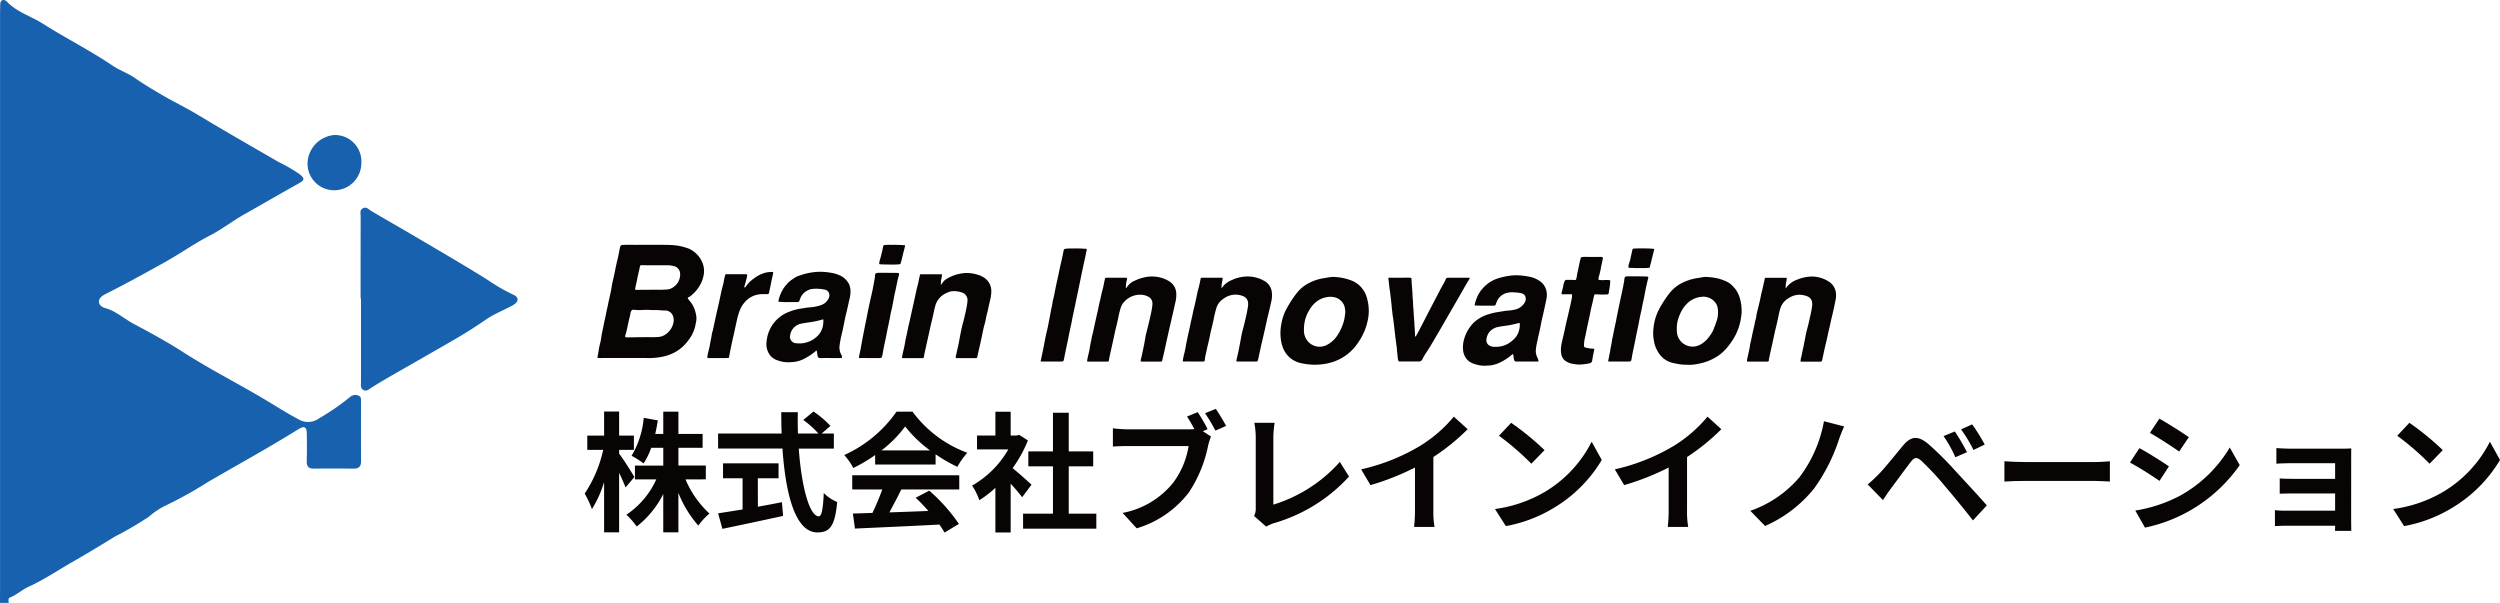 <svg xmlns="http://www.w3.org/2000/svg" xmlns:xlink="http://www.w3.org/1999/xlink" width="304.534" height="73.441" viewBox="0 0 304.534 73.441">
  <defs>
    <clipPath id="clip-path">
      <rect id="長方形_1" data-name="長方形 1" width="304.534" height="73.441" fill="none"/>
    </clipPath>
  </defs>
  <g id="グループ_1" data-name="グループ 1" clip-path="url(#clip-path)">
    <path id="パス_1" data-name="パス 1" d="M0,73.441c0-.533.006-1.066.006-1.6q0-35.1,0-70.206c0-.356.017-.712.02-1.069C.034-.147.579-.084.844.2,2.065,1.488,3.767,1.964,5.207,2.877,8,4.651,10.971,6.139,13.719,8c.84.569,1.846.9,2.7,1.494,1.058.736,2.168,1.4,3.282,2.054,1.477.863,3.019,1.6,4.487,2.49,3.193,1.927,6.434,3.777,9.662,5.648a21.166,21.166,0,0,1,2.6,1.5c.713.561.68.745-.119,1.189-2.218,1.233-4.409,2.517-6.62,3.762-1.393.784-2.691,1.807-4.121,2.54-1.89.969-3.609,2.2-5.456,3.231-2.4,1.337-4.8,2.66-7.258,3.9-.356.18-.829.455-.826.965,0,.437.518.692.758.757,1.328.357,2.308,1.3,3.472,1.917,2.044,1.09,4.088,2.2,6.033,3.451,3.022,1.946,6.217,3.581,9.313,5.391,1.588.928,3.127,1.936,4.757,2.8a2.258,2.258,0,0,0,2.5-.141,27.352,27.352,0,0,0,3.788-2.616.964.964,0,0,1,1.006-.137c.347.118.3.476.3.768,0,2.405-.008,4.811.006,7.216,0,.646-.274.913-.912.907-1.607-.015-3.215-.021-4.822,0-.657.009-.9-.264-.884-.9.029-1.128.027-2.257.006-3.385-.015-.8-.314-.954-1-.529-3.617,2.251-7.353,4.3-11.034,6.438a50.384,50.384,0,0,1-5.264,2.922,9.379,9.379,0,0,0-1.945,1.316,42.33,42.33,0,0,1-4.178,2.437Q11.362,67,8.713,68.518c-1.744,1-3.405,2.135-5.25,2.965-.786.354-1.433.985-2.259,1.31-.239.094-.168.413-.133.648Z" transform="translate(0 0)" fill="#1861ae"/>
    <path id="パス_2" data-name="パス 2" d="M167.113,107.329c0-3.344,0-6.688.007-10.032,0-.326-.15-.718.275-.941.45-.237.677.123,1,.313,1.8,1.068,3.624,2.1,5.427,3.161,2.927,1.728,5.87,3.433,8.752,5.233a21.927,21.927,0,0,0,3.086,1.787c.786.33.753.9-.019,1.324-1.056.582-2.224,1.027-3.188,1.686-1.145.784-2.3,1.539-3.5,2.237-2.83,1.651-5.684,3.262-8.524,4.9-.667.384-1.325.785-1.979,1.191-.3.186-.578.5-.958.318-.434-.205-.331-.652-.332-1.028q0-5.072,0-10.144h-.043" transform="translate(-123.187 -70.979)" fill="#1861ae"/>
    <path id="パス_3" data-name="パス 3" d="M149.121,65.99a3.325,3.325,0,0,1-3.308,3.327,3.249,3.249,0,0,1-3.249-3.357,3.568,3.568,0,0,1,3.292-3.376,3.223,3.223,0,0,1,3.265,3.406" transform="translate(-105.102 -46.139)" fill="#1861ae"/>
    <path id="パス_4" data-name="パス 4" d="M687.619,128.369a3.3,3.3,0,0,0-1.387-.595,9.2,9.2,0,0,0-1.176-.159,5.62,5.62,0,0,0-1.243.053,8.325,8.325,0,0,0-1.22.265,4.186,4.186,0,0,0-1.5.775,4.448,4.448,0,0,0-.491.469,3.839,3.839,0,0,0-.652.969,5.907,5.907,0,0,0-.338.988c-.023.095.023.155.129.157.337.006.674.015,1.01.016.385,0,.77,0,1.155-.006.187,0,.232-.043.293-.228.029-.09.062-.18.1-.268a1.806,1.806,0,0,1,1.34-1.079,2.727,2.727,0,0,1,.817-.037,4.134,4.134,0,0,1,.8.1.656.656,0,0,1,.513.385.875.875,0,0,1-.018.658,1.843,1.843,0,0,1-1.379.977,3.894,3.894,0,0,1-.731.1c-.323.022-.643.086-.963.137a8.365,8.365,0,0,0-1.374.3,4.521,4.521,0,0,0-1.788,1,4.575,4.575,0,0,0-1.158,1.893,3.792,3.792,0,0,0-.169.794,3.058,3.058,0,0,0,.017.8,1.913,1.913,0,0,0,.6,1.164,2.15,2.15,0,0,0,.782.416,3.615,3.615,0,0,0,1.156.209c.154,0,.308-.019.46-.019a3.074,3.074,0,0,0,.808-.122,3.668,3.668,0,0,0,.715-.271,6.633,6.633,0,0,0,1.522-1.03.958.958,0,0,1,.084.277,2.455,2.455,0,0,0,.072.454c.069.158.114.2.288.2h.992c.527,0,1.055,0,1.582,0,.089,0,.126-.026.106-.113a1.564,1.564,0,0,0-.085-.272,1.919,1.919,0,0,1-.242-.936,6.8,6.8,0,0,1,.106-.778c.091-.445.187-.89.29-1.334s.2-.92.284-1.382c.075-.4.187-.784.27-1.178.11-.525.232-1.046.334-1.573a2.436,2.436,0,0,0,.008-1.067,1.956,1.956,0,0,0-.724-1.111m-2.925,6.658a2.407,2.407,0,0,1-.373.421,3.323,3.323,0,0,1-.595.457,2.907,2.907,0,0,1-1.616.414,1.238,1.238,0,0,1-.691-.14.766.766,0,0,1-.381-.785,1.858,1.858,0,0,1,.36-.876,1.836,1.836,0,0,1,1.136-.628c.448-.1.907-.127,1.356-.216.372-.073.739-.159,1.105-.254.071-.018.09-.015.1.063a2.5,2.5,0,0,1-.4,1.543" transform="translate(-499.966 -94.071)" fill="#080404"/>
    <path id="パス_5" data-name="パス 5" d="M604.086,130.831A3.211,3.211,0,0,0,602.637,129a4.465,4.465,0,0,0-.854-.34,6.443,6.443,0,0,0-1.637-.283,2.877,2.877,0,0,0-.678.047c-.342.06-.687.107-1.026.182a5.252,5.252,0,0,0-1.412.529,4.391,4.391,0,0,0-1.149.84,8.143,8.143,0,0,0-.629.78,13.5,13.5,0,0,0-.872,1.385,5.573,5.573,0,0,0-.391.828,7.046,7.046,0,0,0-.38,1.664,5.513,5.513,0,0,0,.008,1.262,4.063,4.063,0,0,0,.173.828,3.005,3.005,0,0,0,2.381,2.172,7.49,7.49,0,0,0,2.9.06,6.589,6.589,0,0,0,1.208-.337,5.816,5.816,0,0,0,2.616-2.039,8.138,8.138,0,0,0,.987-1.776,6.869,6.869,0,0,0,.326-1.128,5.589,5.589,0,0,0,.124-.9,5.646,5.646,0,0,0-.251-1.94m-2.7,2.552a2.986,2.986,0,0,1-.148.6,6.028,6.028,0,0,1-.716,1.5,3.357,3.357,0,0,1-1.346,1.2,1.884,1.884,0,0,1-2.6-1.068,1.64,1.64,0,0,1-.121-.453,5.641,5.641,0,0,1,0-.746,4.334,4.334,0,0,1,.628-1.979,3.357,3.357,0,0,1,1.148-1.236,2.784,2.784,0,0,1,1.072-.379,2.006,2.006,0,0,1,.755.005,1.665,1.665,0,0,1,1.326,1.13,3.6,3.6,0,0,1,.1.716c-.026.232-.059.469-.094.706" transform="translate(-437.601 -94.64)" fill="#080404"/>
    <path id="パス_6" data-name="パス 6" d="M776.762,130.533a3.2,3.2,0,0,0-.707-1.035,2.466,2.466,0,0,0-.615-.484,5.391,5.391,0,0,0-1.636-.532,6.228,6.228,0,0,0-.68-.081,3.686,3.686,0,0,0-.522-.011c-.232.02-.461.074-.691.109a6.488,6.488,0,0,0-1.606.421,4.708,4.708,0,0,0-1.994,1.491,13.311,13.311,0,0,0-1.375,2.2,6.235,6.235,0,0,0-.524,1.908,4.95,4.95,0,0,0,.011,1.472,4.4,4.4,0,0,0,.159.731,3.874,3.874,0,0,0,.662,1.213,2.765,2.765,0,0,0,1.664.954,6.269,6.269,0,0,0,1.574.193,5.369,5.369,0,0,0,.874-.029,8.469,8.469,0,0,0,1.53-.359,6.914,6.914,0,0,0,1.416-.719,5.6,5.6,0,0,0,1.143-1.085,7.879,7.879,0,0,0,.958-1.443,6.925,6.925,0,0,0,.51-1.354,5.266,5.266,0,0,0,.13-.621c.033-.218.071-.434.089-.654a5.652,5.652,0,0,0-.07-1.22,4.442,4.442,0,0,0-.3-1.066m-2.625,3.085c-.03.135-.107.271-.14.4-.056.216-.161.409-.227.618a3.432,3.432,0,0,1-.528.946,3.266,3.266,0,0,1-1.115,1.034,1.924,1.924,0,0,1-2.882-1.7,4.707,4.707,0,0,1,.028-.8,4.285,4.285,0,0,1,.228-.877,5.388,5.388,0,0,1,.247-.58,3.862,3.862,0,0,1,.966-1.232,3.007,3.007,0,0,1,1.271-.59c.127-.023.255-.025.386-.043a1.842,1.842,0,0,1,1.706.928,1.78,1.78,0,0,1,.168.625,3.522,3.522,0,0,1-.107,1.269" transform="translate(-564.983 -94.649)" fill="#080404"/>
    <path id="パス_7" data-name="パス 7" d="M514.031,128.812a3.865,3.865,0,0,0-1.938-.636,3.936,3.936,0,0,0-1.073.074,5.128,5.128,0,0,0-1.305.443,2.017,2.017,0,0,0-.855.674,2.845,2.845,0,0,1-.2.25,3.3,3.3,0,0,1,.108-.959,1.007,1.007,0,0,0,.027-.251c0-.065-.022-.085-.087-.085q-1.224,0-2.449,0a.125.125,0,0,0-.144.116c-.048.241-.112.48-.152.722-.061.367-.177.72-.262,1.081-.076.322-.131.649-.218.969-.091.337-.145.683-.22,1.024-.084.38-.175.759-.259,1.139-.117.531-.231,1.062-.346,1.593-.043.2-.115.4-.149.6-.069.41-.174.813-.233,1.223-.042.3-.116.587-.177.88a6.9,6.9,0,0,0-.156.752c-.008.083.01.112.1.111.473,0,.946,0,1.419,0,.3,0,.6.008.9,0,.2-.008.221,0,.242-.208a1.71,1.71,0,0,1,.026-.179c.117-.552.24-1.1.362-1.654.071-.32.143-.64.213-.96s.128-.643.209-.96c.108-.423.209-.848.3-1.275a11.386,11.386,0,0,1,.3-1.25,1.838,1.838,0,0,1,.467-.821,2.621,2.621,0,0,1,1.978-.838,2.048,2.048,0,0,1,1.036.3.905.905,0,0,1,.4.816,3.861,3.861,0,0,1-.056.527c-.057.383-.143.76-.227,1.137-.123.552-.27,1.1-.4,1.648-.063.258-.137.515-.176.776s-.093.515-.136.772c-.052.316-.132.628-.195.943s-.134.651-.221.972c-.058.213-.021.26.207.26.737,0,1.473,0,2.21,0a.168.168,0,0,0,.193-.144c.023-.118.048-.237.076-.353.161-.665.3-1.335.447-2,.146-.642.286-1.285.436-1.926.1-.417.187-.835.287-1.251.112-.464.214-.93.315-1.4a4.089,4.089,0,0,0,.146-1.25,1.794,1.794,0,0,0-.763-1.395" transform="translate(-371.514 -94.487)" fill="#080404"/>
    <path id="パス_8" data-name="パス 8" d="M558.349,128.783a4.015,4.015,0,0,0-1.925-.613,4.234,4.234,0,0,0-1.228.108,4.079,4.079,0,0,0-.9.307,2.878,2.878,0,0,0-.95.605,5.166,5.166,0,0,1-.346.407c0-.109.017-.216.017-.324a1.44,1.44,0,0,1,.015-.217,4.346,4.346,0,0,0,.111-.633c0-.077-.015-.108-.1-.108q-1.218,0-2.436,0c-.077,0-.121.02-.137.1-.059.3-.121.6-.191.892-.078.332-.183.658-.244.992s-.151.685-.221,1.029c-.09.444-.224.881-.306,1.326-.079.426-.192.843-.277,1.267-.123.619-.275,1.232-.4,1.85-.066.316-.133.631-.184.95-.048.3-.121.593-.19.888a6.314,6.314,0,0,0-.161.787c-.009.094.01.126.115.125.452-.006.9,0,1.355,0,.31,0,.62.007.929,0,.1,0,.235.028.263-.128.011-.06.021-.12.027-.179.04-.368.145-.723.217-1.085.082-.415.194-.824.285-1.237.1-.441.175-.887.285-1.324.095-.377.188-.755.269-1.134a13.229,13.229,0,0,1,.35-1.452,2.039,2.039,0,0,1,.835-1.094,2.45,2.45,0,0,1,1.624-.51,2.308,2.308,0,0,1,.878.222.918.918,0,0,1,.478.56,1.557,1.557,0,0,1,.021.654c-.087.641-.24,1.272-.388,1.9s-.34,1.245-.449,1.881c-.08.471-.173.939-.262,1.408-.081.426-.194.846-.282,1.271-.042.2-.073.254.19.252.694,0,1.39,0,2.084,0,.283,0,.283,0,.347-.276.005-.023.019-.044.024-.068.151-.692.29-1.387.456-2.076.107-.443.2-.888.306-1.332.1-.415.188-.832.277-1.248.071-.334.155-.668.24-1,.1-.395.184-.794.272-1.192a3.344,3.344,0,0,0,.081-1.355,1.745,1.745,0,0,0-.768-1.193" transform="translate(-404.211 -94.483)" fill="#080404"/>
    <path id="パス_9" data-name="パス 9" d="M820.64,130.1a1.844,1.844,0,0,0-.853-1.3,3.781,3.781,0,0,0-2.5-.591,5.035,5.035,0,0,0-1.4.37,2.716,2.716,0,0,0-1.253.922.293.293,0,0,1-.127.125.985.985,0,0,0,.028-.291,2.491,2.491,0,0,1,.014-.254,5.145,5.145,0,0,0,.114-.632c0-.094-.027-.117-.12-.116-.515,0-1.029,0-1.544,0-.284,0-.569,0-.854,0-.094,0-.15.025-.165.122-.012.079-.03.158-.048.237-.1.435-.185.874-.3,1.307s-.183.893-.294,1.335c-.085.337-.158.677-.247,1.014a4.113,4.113,0,0,0-.129.621c-.03.289-.132.562-.184.847-.064.35-.156.7-.232,1.044-.084.387-.165.774-.245,1.161-.041.2-.1.392-.125.589-.048.412-.165.808-.241,1.213a5.754,5.754,0,0,0-.122.591c-.008.1.011.131.122.13.741-.005,1.482,0,2.223,0,.046,0,.092,0,.138,0a.165.165,0,0,0,.185-.189.981.981,0,0,1,.027-.2c.117-.552.242-1.1.364-1.653q.106-.48.211-.96c.07-.32.131-.642.211-.959q.159-.629.294-1.264c.08-.38.153-.763.258-1.137a2.21,2.21,0,0,1,1.091-1.392,2.352,2.352,0,0,1,1.361-.388,2.66,2.66,0,0,1,.871.193.911.911,0,0,1,.551.579,1.672,1.672,0,0,1,.019.7c-.031.246-.084.489-.132.732-.08.408-.178.811-.27,1.217-.1.459-.247.909-.339,1.371-.052.259-.1.518-.154.777s-.089.5-.145.743c-.078.344-.153.689-.217,1.036-.041.225-.119.441-.141.67-.009.1.034.132.124.131h2.273c.121,0,.21-.038.235-.166.019-.094.04-.188.06-.283.1-.478.2-.957.31-1.433.1-.447.221-.891.311-1.34.081-.4.182-.8.27-1.2s.169-.774.264-1.16c.152-.622.287-1.248.408-1.877a2.589,2.589,0,0,0,.048-.973" transform="translate(-597.011 -94.496)" fill="#080404"/>
    <path id="パス_10" data-name="パス 10" d="M653.338,128.747q-1.23,0-2.461,0a.279.279,0,0,0-.258.126,2.074,2.074,0,0,0-.114.265c-.191.387-.428.749-.621,1.135-.253.508-.526,1.006-.788,1.51q-.894,1.722-1.784,3.445a7.708,7.708,0,0,1-.41.716.474.474,0,0,1-.053-.206c0-.2-.006-.405-.023-.609-.022-.266-.042-.533-.052-.8-.015-.4-.064-.8-.08-1.2s-.07-.79-.08-1.187c0-.093-.009-.187-.012-.28-.008-.25-.05-.5-.056-.748-.009-.4-.042-.791-.076-1.187-.025-.286-.035-.574-.053-.861,0-.043,0-.1-.061-.1s-.127-.026-.195-.026c-.808,0-1.615.006-2.423,0-.131,0-.144.048-.129.149.03.2.053.41.075.616.017.16.033.32.053.479.031.235.075.469.1.706.014.156.032.312.054.467.04.274.059.551.093.825.026.2.028.412.058.614.046.311.055.625.119.934.043.207.057.42.083.63.032.263.071.526.095.79.015.168.037.335.058.5.034.258.052.518.091.776.037.241.066.483.093.726.017.15.06.3.062.445a3.119,3.119,0,0,0,.028.392c.045.312.055.629.114.94.03.157.078.217.248.217h1.28c.31,0,.62,0,.929,0a.488.488,0,0,0,.521-.29,4.039,4.039,0,0,1,.291-.532c.2-.328.427-.644.624-.975q.732-1.227,1.447-2.463c.614-1.058,1.219-2.12,1.835-3.176.5-.86.977-1.735,1.5-2.585.091-.149.07-.184-.115-.185" transform="translate(-474.482 -94.913)" fill="#080404"/>
    <path id="パス_11" data-name="パス 11" d="M729.454,123.418a3.445,3.445,0,0,1,.056-.358,6.717,6.717,0,0,0,.117-1.047c0-.074-.029-.1-.1-.11a3.13,3.13,0,0,0-.614-.009,3.993,3.993,0,0,1-.6-.011c-.083-.011-.123-.046-.12-.136a1.514,1.514,0,0,1,.071-.365,8.917,8.917,0,0,0,.224-.94c.065-.391.167-.774.235-1.165.021-.119-.007-.163-.121-.194a1.293,1.293,0,0,0-.368-.007c-.36,0-.72-.005-1.08,0-.317,0-.635-.02-.952.01a.184.184,0,0,0-.168.141,7,7,0,0,0-.2.849c-.065.269-.111.543-.178.812-.057.229-.082.464-.127.694-.06.309-.072.325-.364.3s-.56,0-.84-.01a.248.248,0,0,0-.259.167,2.485,2.485,0,0,0-.142.451c-.053.34-.159.666-.227,1-.018.092.009.137.109.136.18,0,.36,0,.539,0h0c.18,0,.359,0,.539,0,.043,0,.095-.011.09.064a2.592,2.592,0,0,1-.013.354c-.094.459-.19.918-.3,1.374-.1.425-.192.854-.3,1.278-.119.48-.213.964-.319,1.447-.089.4-.191.806-.282,1.211a6.369,6.369,0,0,0-.116.634,3.046,3.046,0,0,0,.021.924,1.294,1.294,0,0,0,.436.781,2.245,2.245,0,0,0,.929.4c.184.046.382.047.567.084a4.342,4.342,0,0,0,.884-.039,4.632,4.632,0,0,0,.551-.089.409.409,0,0,0,.4-.378c.021-.124.039-.248.06-.371.054-.314.127-.626.19-.939.012-.061.009-.105-.084-.106a4.187,4.187,0,0,1-.892-.118c-.254-.058-.279-.094-.28-.345a4.944,4.944,0,0,1,.169-1.078c.084-.386.154-.775.236-1.161.127-.6.269-1.193.383-1.794.082-.435.2-.865.294-1.3.05-.22.1-.441.15-.661a.189.189,0,0,1,.229-.17c.132.014.265.014.4.021.309.017.619.009.929,0,.153,0,.217-.078.233-.228" transform="translate(-533.478 -87.778)" fill="#080404"/>
    <path id="パス_12" data-name="パス 12" d="M487.972,115.2a4.4,4.4,0,0,1-.459-.019c-.464-.028-.929-.018-1.393-.014a4.277,4.277,0,0,0-.651.035c-.178.029-.211.066-.246.239q-.108.541-.226,1.081c-.063.287-.136.572-.2.858-.08.371-.152.743-.231,1.114s-.168.74-.245,1.111c-.1.489-.193.979-.294,1.467-.047.226-.126.446-.155.673s-.074.464-.126.692c-.1.429-.162.863-.251,1.293-.1.478-.174.961-.293,1.434-.133.526-.238,1.058-.333,1.591-.063.354-.14.705-.214,1.056s-.134.677-.218,1.012c-.019.075,0,.122.1.12.4-.008.8,0,1.205,0h1.218c.154,0,.254-.059.281-.174.039-.167.07-.336.1-.5.082-.4.163-.8.246-1.2s.181-.8.252-1.21c.048-.273.111-.542.167-.812.079-.384.175-.765.241-1.151.06-.351.136-.7.213-1.047.06-.275.122-.551.178-.826.1-.5.208-.994.31-1.491.108-.525.215-1.051.327-1.575.089-.415.166-.834.257-1.248.076-.346.145-.694.225-1.039s.154-.678.214-1.02a1.276,1.276,0,0,0,.059-.37c-.005-.047-.006-.076-.067-.074" transform="translate(-355.661 -84.899)" fill="#080404"/>
    <path id="パス_13" data-name="パス 13" d="M750.2,128.12c-.811-.027-1.623-.029-2.434-.022a.277.277,0,0,0-.287.236c-.03.137-.03.28-.056.417-.088.452-.167.907-.268,1.357q-.238,1.064-.454,2.133c-.077.383-.166.764-.229,1.15-.045.275-.117.547-.174.82-.08.388-.156.778-.235,1.166a5.4,5.4,0,0,0-.112.565c-.017.182-.07.356-.09.537-.016.14-.079.276-.086.415a5.99,5.99,0,0,1-.137.746c-.044.243-.089.488-.143.73-.015.067,0,.108.093.107.41-.006.82,0,1.23,0h1.218a.274.274,0,0,0,.283-.192c.039-.227.071-.456.115-.682.12-.619.262-1.234.379-1.854.105-.559.233-1.115.347-1.673.1-.509.185-1.024.308-1.528.111-.456.177-.92.288-1.376.084-.345.144-.7.211-1.045.051-.268.1-.538.16-.8.075-.331.15-.664.235-.994.04-.155.007-.2-.16-.207" transform="translate(-549.591 -94.435)" fill="#080404"/>
    <path id="パス_14" data-name="パス 14" d="M758,115.3c.007-.035.051-.119-.054-.113a3.11,3.11,0,0,1-.347-.023c-.53-.029-1.06-.025-1.591-.022-.158,0-.317.009-.474.024-.058.006-.135-.009-.161.08s-.057.2-.076.3c-.047.255-.122.5-.165.758-.06.351-.228.674-.266,1.031-.012.116.01.166.123.171.22.01.44.013.66.027s.451,0,.677,0h.364a5.067,5.067,0,0,0,.609-.022c.171-.021.186-.029.2-.2a.2.2,0,0,1,0-.036c.149-.492.246-1,.381-1.493.044-.163.082-.327.113-.493" transform="translate(-556.502 -84.881)" fill="#080404"/>
    <path id="パス_15" data-name="パス 15" d="M287.963,113.905a6.646,6.646,0,0,0-2.088-.393c-.287-.018-.577-.019-.865-.02-.725,0-1.449,0-2.174,0v0c-.272,0-.545,0-.817,0-.632.009-1.263-.024-1.9.012-.262.015-.324.055-.377.3-.026.119-.054.237-.078.356-.051.259-.095.519-.152.777-.078.354-.173.7-.248,1.058-.134.626-.241,1.257-.4,1.879-.094.369-.137.749-.209,1.124-.053.277-.116.553-.176.829-.066.306-.144.609-.2.917-.049.287-.127.567-.186.851-.055.267-.1.537-.161.8-.065.3-.14.6-.193.9-.061.352-.15.7-.216,1.049-.051.271-.08.545-.131.816-.036.2-.095.388-.138.581-.058.255-.1.516-.144.775-.038.212-.072.425-.114.636-.022.112.023.131.13.131q3.154-.005,6.308,0a7.419,7.419,0,0,0,.95-.074,6.135,6.135,0,0,0,1.262-.292,4.8,4.8,0,0,0,1.692-.987,5.259,5.259,0,0,0,.79-.9,4.36,4.36,0,0,0,.713-1.4c.056-.231.115-.462.151-.7a2.283,2.283,0,0,0,.047-.689,4.409,4.409,0,0,0-.237-.957,3.361,3.361,0,0,0-.514-.887c-.085-.105-.174-.207-.254-.315-.053-.071-.059-.164.035-.2a1.405,1.405,0,0,0,.446-.308,4.146,4.146,0,0,0,.871-1.015,3.871,3.871,0,0,0,.535-1.342,2.708,2.708,0,0,0-.125-1.5,3.205,3.205,0,0,0-1.843-1.83m-1.715,9.129a2.3,2.3,0,0,1-1.108,1.485,1.615,1.615,0,0,1-.723.213c-.676.06-1.354,0-1.932.028-.7-.006-1.311.032-1.918.017-.19,0-.228-.061-.174-.237a9.112,9.112,0,0,0,.284-1.164c.026-.156.083-.307.11-.465.063-.366.189-.719.242-1.087a.736.736,0,0,1,.1-.278.258.258,0,0,1,.272-.128,6.059,6.059,0,0,0,.986.035,9.7,9.7,0,0,1,1.129-.006c.317.023.633,0,.949.02.232.012.462.045.694.044a1.011,1.011,0,0,1,1.029.635,1.5,1.5,0,0,1,.06.887m.074-4.426a1.459,1.459,0,0,1-.754.331,10.5,10.5,0,0,1-1.348.04l-2.562.016-.03-.008a.319.319,0,0,1-.011-.259c.064-.307.142-.613.2-.922.074-.421.175-.836.272-1.253.034-.144.056-.291.1-.433a.168.168,0,0,1,.191-.133c1.021.023,2.042.012,3.064.013a3.088,3.088,0,0,1,.988.136.984.984,0,0,1,.634.817,1.848,1.848,0,0,1-.739,1.654" transform="translate(-204.212 -83.668)" fill="#080404"/>
    <path id="パス_16" data-name="パス 16" d="M365.264,127.38a2.266,2.266,0,0,0-1.029-.93,3.983,3.983,0,0,0-1.114-.334,7.13,7.13,0,0,0-1.313-.116,6.854,6.854,0,0,0-1,.076,7.533,7.533,0,0,0-1.393.342,3.954,3.954,0,0,0-.578.23c-.122.069-.237.161-.357.239a3.313,3.313,0,0,0-.521.4c-.1.1-.186.2-.275.307a3.338,3.338,0,0,0-.432.592,4.56,4.56,0,0,0-.352.763,2.537,2.537,0,0,0-.161.614c0,.078.016.1.093.1.283-.008.563.036.846.031.448-.009.9,0,1.344-.007a.251.251,0,0,0,.285-.213c.021-.068.051-.133.072-.2a1.782,1.782,0,0,1,.93-1.016,1.439,1.439,0,0,1,.556-.17,4.667,4.667,0,0,1,1.431.068.742.742,0,0,1,.515.275.81.81,0,0,1,.055.775,1.611,1.611,0,0,1-.994.868,5.536,5.536,0,0,1-1.5.268c-.333.036-.66.111-.992.154a5.879,5.879,0,0,0-1.246.34,4.212,4.212,0,0,0-2.833,3.594,2.223,2.223,0,0,0,.054,1.012,2.143,2.143,0,0,0,.476.868,2.055,2.055,0,0,0,.835.488,3.5,3.5,0,0,0,1.282.219c.174,0,.349-.01.522-.022a3.707,3.707,0,0,0,1.472-.439,7.07,7.07,0,0,0,1.422-.98.9.9,0,0,1,.083.283,2.192,2.192,0,0,0,.08.464.267.267,0,0,0,.274.183c.791-.006,1.583,0,2.375,0,.335,0,.335,0,.259-.315a.327.327,0,0,0-.031-.073,1.852,1.852,0,0,1-.243-.912,7.539,7.539,0,0,1,.14-.955c.061-.354.159-.7.235-1.055.107-.5.216-1,.307-1.5.051-.282.134-.558.2-.839.1-.453.211-.905.3-1.362a3.848,3.848,0,0,0,.16-1.356,2.317,2.317,0,0,0-.228-.757m-3.11,5.15a2.359,2.359,0,0,1-.515,1.116,3.138,3.138,0,0,1-1.41.931,3.074,3.074,0,0,1-1.282.126.8.8,0,0,1-.817-.686.727.727,0,0,1,.028-.323,1.664,1.664,0,0,1,1.383-1.387c.339-.076.684-.116,1.026-.168a9.73,9.73,0,0,0,1.369-.289.921.921,0,0,1,.26-.05,4.2,4.2,0,0,1-.043.73" transform="translate(-261.909 -92.89)" fill="#080404"/>
    <path id="パス_17" data-name="パス 17" d="M428.145,127.1a2.921,2.921,0,0,0-.72-.33,4.909,4.909,0,0,0-1.217-.221,4.455,4.455,0,0,0-1.043.1,4.789,4.789,0,0,0-1.564.615,1.43,1.43,0,0,0-.478.443,1.165,1.165,0,0,1-.242.282c.006-.074.013-.138.017-.2.007-.117,0-.233.018-.351a3.909,3.909,0,0,0,.11-.647c0-.07-.022-.092-.093-.092q-1.231,0-2.463,0a.1.1,0,0,0-.12.092c-.068.27-.127.541-.18.814-.069.36-.182.711-.259,1.069-.114.529-.226,1.058-.345,1.586-.072.317-.14.635-.211.952q-.13.588-.261,1.175c-.063.28-.131.559-.191.839-.081.375-.148.753-.237,1.126-.076.319-.13.642-.186.963-.052.3-.135.589-.193.885a5.427,5.427,0,0,0-.118.618c-.005.06,0,.1.081.1.775,0,1.55,0,2.325,0,.227,0,.224-.007.265-.221.011-.056.013-.113.025-.168.118-.552.24-1.1.362-1.655.071-.32.14-.641.215-.96s.134-.643.21-.962c.1-.425.208-.849.3-1.277.083-.408.178-.814.289-1.217a2.368,2.368,0,0,1,1.427-1.507,1.8,1.8,0,0,1,.948-.191,2.841,2.841,0,0,1,.939.2.969.969,0,0,1,.586.909,5.126,5.126,0,0,1-.076.647c-.09.538-.223,1.068-.343,1.6-.073.32-.179.632-.25.952-.094.426-.183.852-.262,1.281s-.159.888-.266,1.328c-.08.328-.138.66-.226.987-.056.21-.019.256.2.256h2.224c.1,0,.165-.03.188-.142.094-.447.2-.892.3-1.339.085-.382.17-.764.251-1.146.07-.329.14-.659.209-.988.049-.234.124-.474.184-.711s.1-.467.149-.7c.061-.327.171-.646.233-.974.07-.363.159-.721.242-1.081a4.715,4.715,0,0,0,.142-1.135,1.954,1.954,0,0,0-.542-1.31,1.606,1.606,0,0,0-.347-.284" transform="translate(-308.284 -93.293)" fill="#080404"/>
    <path id="パス_18" data-name="パス 18" d="M335.394,128.612c.043-.2.086-.391.127-.588.085-.415.168-.831.253-1.247a3.336,3.336,0,0,0,.126-.612c0-.056,0-.084-.077-.087a3.048,3.048,0,0,0-1.282.224,3.792,3.792,0,0,0-.625.317,6.374,6.374,0,0,0-.792.591,3.024,3.024,0,0,0-.548.644.181.181,0,0,1-.223.083,1.023,1.023,0,0,0,.05-.118c.074-.266.156-.531.215-.8a2.4,2.4,0,0,0,.114-.564c0-.028.023-.07-.03-.079a1.023,1.023,0,0,0-.17-.025c-.783,0-1.567,0-2.35,0-.067,0-.1.016-.123.089-.068.27-.13.541-.179.814-.064.364-.183.715-.263,1.075-.108.488-.207.979-.315,1.467-.127.572-.263,1.142-.389,1.714-.121.55-.233,1.1-.354,1.652a5.111,5.111,0,0,0-.142.556c-.036.346-.136.68-.185,1.023-.043.3-.119.6-.189.9a5.906,5.906,0,0,0-.164.8c-.009.093.008.126.115.125q1.049-.008,2.1,0c.121,0,.24-.016.359-.025a.068.068,0,0,0,.071-.068c.017-.107.033-.215.054-.321.11-.573.23-1.144.353-1.714.094-.435.207-.866.293-1.3.091-.464.207-.922.3-1.384a7.451,7.451,0,0,1,.319-1.02,3.1,3.1,0,0,1,.519-.882,2.789,2.789,0,0,1,2.157-1.072c.2-.008.393,0,.59,0s.257-.04.285-.166" transform="translate(-241.718 -92.947)" fill="#080404"/>
    <path id="パス_19" data-name="パス 19" d="M402.975,126.483c-.092,0-.184-.015-.275-.015q-.949-.008-1.9-.013a2.228,2.228,0,0,0-.433.026.25.25,0,0,0-.22.218,4.625,4.625,0,0,1-.1.75c-.08.432-.153.866-.247,1.295-.134.607-.277,1.212-.408,1.82-.088.407-.161.818-.243,1.226-.052.259-.109.516-.16.775q-.145.724-.285,1.448-.086.44-.167.881c-.061.334-.111.67-.183,1-.059.273-.116.546-.168.82-.016.082,0,.13.11.128.4-.008.8,0,1.206,0h1.219c.107,0,.207-.019.248-.127a1.431,1.431,0,0,0,.083-.276c.055-.331.112-.662.176-.991.061-.309.135-.616.2-.925.07-.339.133-.68.2-1.02.049-.239.1-.478.152-.717.072-.355.155-.707.211-1.065.051-.332.145-.658.214-.988.066-.313.123-.628.182-.942.069-.366.143-.732.225-1.1.132-.58.229-1.167.382-1.744a1.06,1.06,0,0,0,.066-.379c-.006-.056-.021-.089-.089-.09" transform="translate(-293.551 -93.226)" fill="#080404"/>
    <path id="パス_20" data-name="パス 20" d="M410.71,113.64c.006-.034.052-.119-.053-.113s-.232-.02-.347-.022c-.393-.007-.785-.04-1.178-.022-.289,0-.577-.01-.866.018-.1.01-.18.043-.207.156-.058.242-.09.489-.156.729s-.117.487-.186.728a3.336,3.336,0,0,0-.144.591c-.009.1.028.146.13.149.22.008.442.023.661.023.521,0,1.042.033,1.563-.016.232-.022.223-.012.287-.23.146-.495.245-1,.381-1.5.044-.163.083-.329.114-.495" transform="translate(-300.473 -83.658)" fill="#080404"/>
    <path id="パス_21" data-name="パス 21" d="M276.026,200.027c-.173-.441-.473-1.119-.788-1.782V205.5h-1.829V199.38a13.761,13.761,0,0,1-1.482,3.295,11.427,11.427,0,0,0-.883-1.892,15.718,15.718,0,0,0,2.255-5.329h-1.939v-1.734h2.05v-2.933h1.829v2.933h1.8v1.734h-1.8v.457c.457.583,1.608,2.4,1.86,2.853Zm7.3-.978a11.933,11.933,0,0,0,2.917,4.162,7.956,7.956,0,0,0-1.356,1.466,13.426,13.426,0,0,1-2.428-3.989V205.5h-1.844v-4.667a11.659,11.659,0,0,1-3.232,3.957,9.039,9.039,0,0,0-1.261-1.435,10.23,10.23,0,0,0,3.642-4.3h-2.6v-1.687h3.453V195.2h-1.466a9.352,9.352,0,0,1-.93,1.908,9.691,9.691,0,0,0-1.467-.93,10.863,10.863,0,0,0,1.482-4.619l1.718.3c-.094.568-.189,1.119-.315,1.655h.978V190.8h1.844v2.712h2.948V195.2h-2.948v2.16H285.8v1.687Z" transform="translate(-199.821 -140.654)" fill="#080404"/>
    <path id="パス_22" data-name="パス 22" d="M342.726,195.3c.331,4.6,1.293,8.245,2.444,8.245.331,0,.52-.835.6-2.837a5.017,5.017,0,0,0,1.639,1.1c-.284,2.98-.914,3.7-2.412,3.7-2.7,0-3.878-4.666-4.257-10.216H332.9v-1.829h7.741c-.031-.852-.047-1.734-.047-2.6h2.018c-.016.867-.016,1.75.016,2.6h2.491a11.17,11.17,0,0,0-1.844-1.655l1.245-1.025a11.774,11.774,0,0,1,2.065,1.75l-1.072.93H347V195.3Zm-4.982,7.079c.962-.173,1.971-.363,2.932-.552l.142,1.671c-2.585.568-5.36,1.151-7.394,1.577l-.52-1.892c.8-.126,1.845-.284,2.98-.473v-3.8H333.5v-1.813h6.764v1.813h-2.523Z" transform="translate(-245.426 -140.653)" fill="#080404"/>
    <path id="パス_23" data-name="パス 23" d="M395.112,196.129a18.22,18.22,0,0,1-2.665,1.577,7.33,7.33,0,0,0-1.1-1.577,15.552,15.552,0,0,0,6.369-5.281h1.955a14.425,14.425,0,0,0,6.669,5,9.713,9.713,0,0,0-1.214,1.718,19.05,19.05,0,0,1-2.649-1.529v1.245h-7.362Zm-2.791,2.46H405.36v1.734H398.3c-.457.93-.978,1.908-1.451,2.79,1.514-.047,3.138-.11,4.746-.173a18.892,18.892,0,0,0-1.545-1.608l1.655-.867a21.21,21.21,0,0,1,3.61,4.052l-1.75,1.057a8.341,8.341,0,0,0-.631-.978c-3.7.2-7.6.363-10.279.489l-.252-1.829,2.381-.079a30.3,30.3,0,0,0,1.2-2.854h-3.658Zm9.475-3.027a15.351,15.351,0,0,1-3.027-2.917,14.315,14.315,0,0,1-2.885,2.917Z" transform="translate(-288.509 -140.698)" fill="#080404"/>
    <path id="パス_24" data-name="パス 24" d="M456.725,201.269c-.331-.441-.867-1.072-1.4-1.655v5.944h-1.86v-5.439a13.043,13.043,0,0,1-1.955,1.514,7.536,7.536,0,0,0-.883-1.782,11.856,11.856,0,0,0,4.414-4.414h-3.815v-1.687h2.239v-2.9h1.86v2.9h.709l.331-.079,1.057.678a15.313,15.313,0,0,1-1.86,3.374c.757.615,1.971,1.7,2.3,2.018Zm9.034,2V205.1h-8.923v-1.829h3.641V197.5h-3v-1.813h3v-4.714H462.4v4.714h2.979V197.5H462.4v5.77Z" transform="translate(-332.212 -140.698)" fill="#080404"/>
    <path id="パス_25" data-name="パス 25" d="M526.861,192.256l.993.646a7.908,7.908,0,0,0-.347,1.088,15.918,15.918,0,0,1-2.365,5.739,12.477,12.477,0,0,1-6.338,4.352l-1.719-1.876a10.362,10.362,0,0,0,6.18-3.7,10.121,10.121,0,0,0,1.86-4.446H517.78c-.725,0-1.466.032-1.876.063v-2.223a17.542,17.542,0,0,0,1.876.126h7.3a6.673,6.673,0,0,0,.741-.031c-.268-.52-.584-1.072-.883-1.529l1.293-.536A20.824,20.824,0,0,1,527.444,192Zm1.576-2.728c.394.568.962,1.529,1.261,2.081l-1.308.568a18.692,18.692,0,0,0-1.261-2.113Z" transform="translate(-380.338 -139.725)" fill="#080404"/>
    <path id="パス_26" data-name="パス 26" d="M581.363,207.359a2.057,2.057,0,0,0,.2-1.025v-8.545a9.743,9.743,0,0,0-.173-1.782h2.475a11.169,11.169,0,0,0-.158,1.782v8.183a17.894,17.894,0,0,0,8.1-5.2l1.119,1.781a19.836,19.836,0,0,1-9.144,5.676,4.455,4.455,0,0,0-.946.425Z" transform="translate(-428.596 -144.502)" fill="#080404"/>
    <path id="パス_27" data-name="パス 27" d="M639.78,204.5a10.843,10.843,0,0,0,.142,2.065h-2.491a17.647,17.647,0,0,0,.11-2.065v-5.171a30.8,30.8,0,0,1-5.423,2.144l-1.135-1.923a24.218,24.218,0,0,0,7.173-2.854,16.635,16.635,0,0,0,4.115-3.563l1.687,1.529a25.767,25.767,0,0,1-4.178,3.389Z" transform="translate(-465.177 -142.379)" fill="#080404"/>
    <path id="パス_28" data-name="パス 28" d="M699.062,204.442a14.951,14.951,0,0,0,5.739-6.133l1.23,2.223a16.772,16.772,0,0,1-5.834,5.833,17.078,17.078,0,0,1-5.849,2.223l-1.325-2.081a16.247,16.247,0,0,0,6.038-2.065m0-5.108-1.608,1.655a32.754,32.754,0,0,0-3.942-3.406l1.482-1.577a33.077,33.077,0,0,1,4.067,3.327" transform="translate(-510.915 -144.502)" fill="#080404"/>
    <path id="パス_29" data-name="パス 29" d="M757.38,204.5a10.837,10.837,0,0,0,.142,2.065h-2.491a17.663,17.663,0,0,0,.11-2.065v-5.171a30.8,30.8,0,0,1-5.423,2.144l-1.135-1.923a24.217,24.217,0,0,0,7.173-2.854,16.631,16.631,0,0,0,4.115-3.563l1.687,1.529a25.759,25.759,0,0,1-4.178,3.389Z" transform="translate(-551.875 -142.379)" fill="#080404"/>
    <path id="パス_30" data-name="パス 30" d="M822.141,197.683a21.866,21.866,0,0,1-2.964,5.786,15.762,15.762,0,0,1-5.975,4.572l-1.8-1.845a13.743,13.743,0,0,0,5.991-4.1,16,16,0,0,0,2.98-6.811l2.46.631a18.354,18.354,0,0,0-.694,1.766" transform="translate(-598.189 -143.971)" fill="#080404"/>
    <path id="パス_31" data-name="パス 31" d="M867.117,202.845c.725-.726,1.955-2.271,3.027-3.563.946-1.119,1.8-1.23,3.09-.142a40.98,40.98,0,0,1,3.216,3.2c1.056,1.151,2.743,2.948,3.878,4.257l-1.687,1.829c-1.009-1.293-2.444-3.043-3.374-4.131a34.392,34.392,0,0,0-2.9-3.121c-.552-.473-.82-.473-1.277.095-.615.788-1.75,2.349-2.4,3.216-.363.489-.741,1.056-1.009,1.466l-1.86-1.908c.473-.394.82-.725,1.293-1.2m10.8-2.728-1.419.615a14.861,14.861,0,0,0-1.435-2.57l1.372-.568a25.146,25.146,0,0,1,1.482,2.523m2.16-.93-1.372.662a16.522,16.522,0,0,0-1.513-2.507l1.356-.615a22.915,22.915,0,0,1,1.529,2.459" transform="translate(-638.308 -145.033)" fill="#080404"/>
    <path id="パス_32" data-name="パス 32" d="M929.183,213.826c.568.048,1.718.095,2.538.095h8.466c.725,0,1.435-.063,1.844-.095V216.3c-.379-.016-1.183-.079-1.844-.079h-8.466c-.9,0-1.955.032-2.538.079Z" transform="translate(-685.018 -157.638)" fill="#080404"/>
    <path id="パス_33" data-name="パス 33" d="M992.13,199.9l-1.151,1.766a41.1,41.1,0,0,0-3.595-2.239l1.151-1.75c1.056.568,2.79,1.655,3.595,2.223m1.277,3.61a16.071,16.071,0,0,0,6.133-5.912l1.214,2.144a18.709,18.709,0,0,1-11.541,7.615l-1.182-2.081a17.5,17.5,0,0,0,5.376-1.766m1.151-7.173-1.182,1.75c-.883-.615-2.523-1.687-3.563-2.27l1.151-1.735c1.041.584,2.775,1.687,3.595,2.255" transform="translate(-727.925 -143.086)" fill="#080404"/>
    <path id="パス_34" data-name="パス 34" d="M1063.87,216.726c0,.252.016.788.016,1.072H1061.9c.016-.142.016-.394.016-.631h-5.976c-.441,0-1.088.032-1.356.047v-1.939a13.44,13.44,0,0,0,1.372.063h5.96v-2.1h-5.03c-.6,0-1.355.016-1.718.032v-1.86c.41.032,1.119.047,1.718.047h5.03v-1.908h-5.2c-.583,0-1.576.032-1.955.063v-1.907c.41.047,1.372.079,1.955.079h5.959c.378,0,.962-.015,1.214-.032-.016.205-.016.725-.016,1.056Z" transform="translate(-777.467 -153.128)" fill="#080404"/>
    <path id="パス_35" data-name="パス 35" d="M1115.462,204.442a14.951,14.951,0,0,0,5.739-6.133l1.23,2.223a16.772,16.772,0,0,1-5.834,5.833,17.075,17.075,0,0,1-5.849,2.223l-1.325-2.081a16.248,16.248,0,0,0,6.038-2.065m0-5.108-1.608,1.655a32.763,32.763,0,0,0-3.942-3.406l1.482-1.577a33.069,33.069,0,0,1,4.068,3.327" transform="translate(-817.896 -144.502)" fill="#080404"/>
  </g>
</svg>

